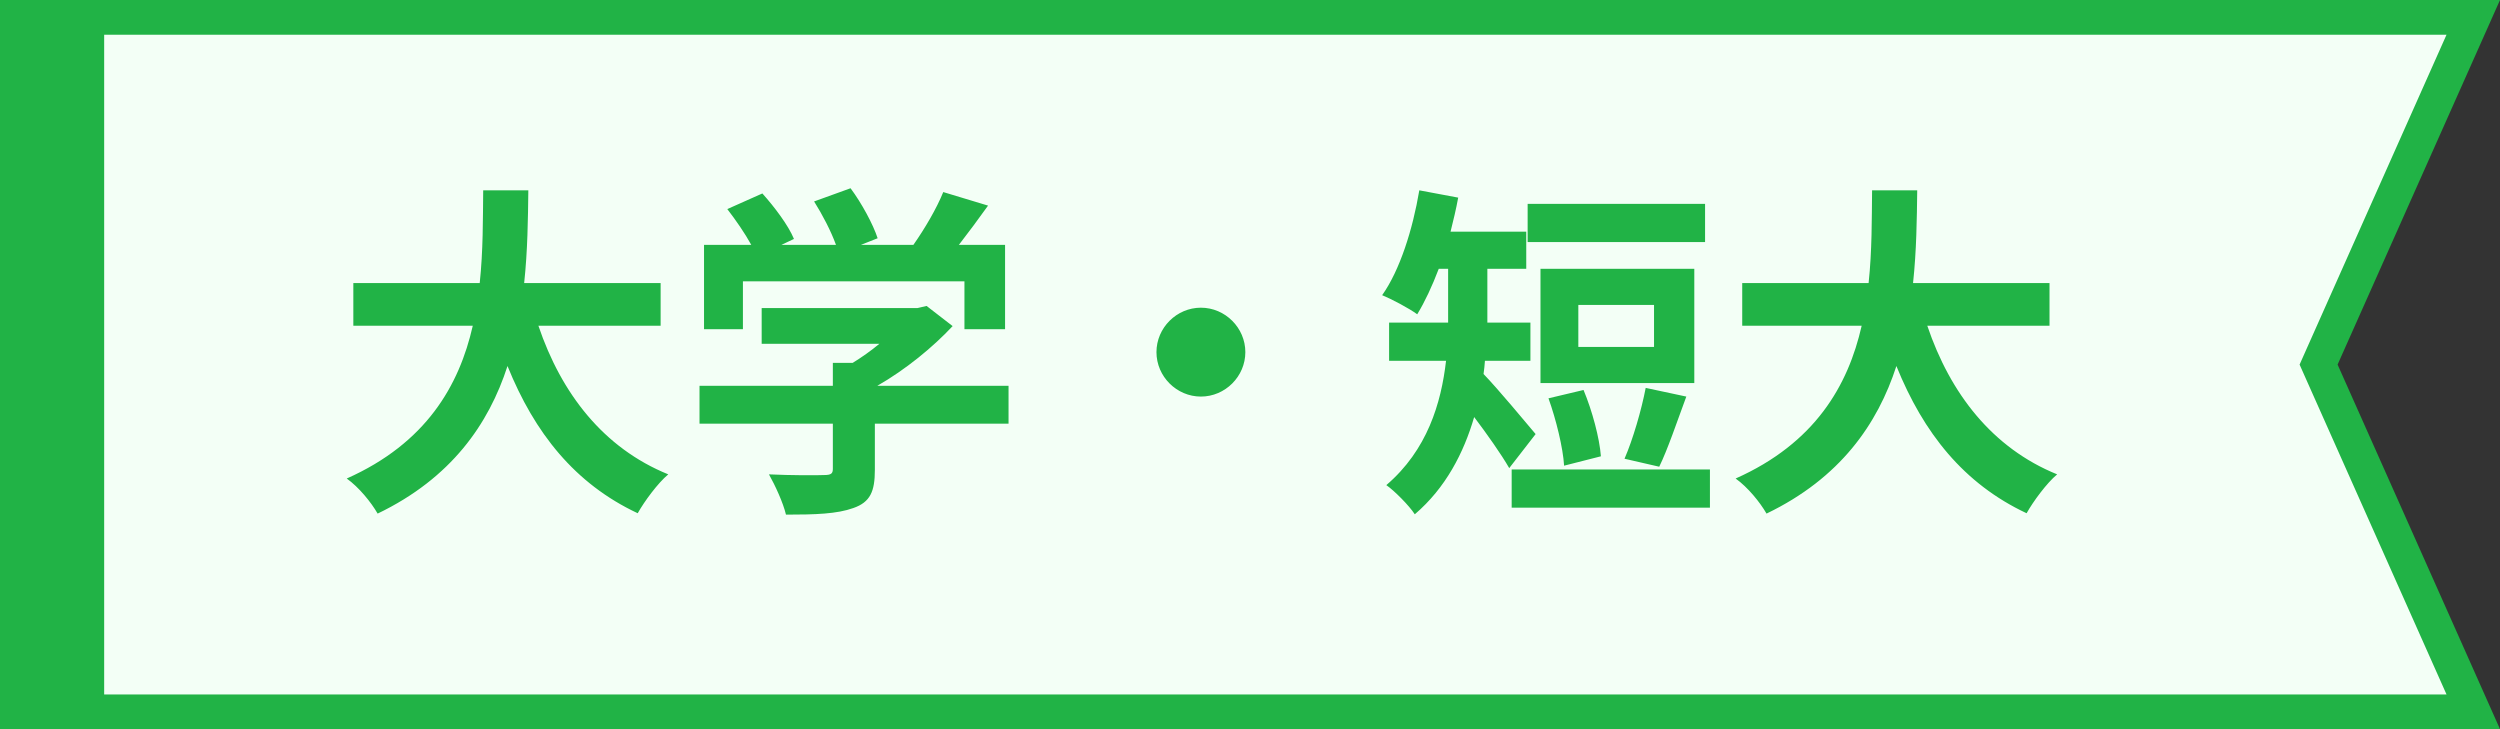 <svg width="144" height="42" viewBox="0 0 144 42" fill="none" xmlns="http://www.w3.org/2000/svg"><rect x="0" y="0" width="144" height="42" fill="#333333" stroke="none"/><path d="M4 1L142.46 1L133.732 20.593L133.551 21L133.732 21.407L142.46 41L4 41L4 1Z" fill="#F3FFF6" stroke="#21B346" stroke-width="2"/><rect y="42" width="42" height="6" transform="rotate(-90 0 42)" fill="#21B346"/><path d="M38.052 18.763H31.012C32.332 22.663 34.752 25.803 38.492 27.323C37.892 27.823 37.112 28.883 36.732 29.563C33.112 27.863 30.792 24.943 29.232 21.083C28.152 24.423 25.992 27.543 21.752 29.583C21.372 28.923 20.672 28.063 19.972 27.563C24.552 25.523 26.452 22.203 27.232 18.763H20.352V16.303H27.632C27.832 14.423 27.812 12.603 27.832 10.963H30.432C30.412 12.603 30.392 14.443 30.192 16.303H38.052V18.763ZM42.792 16.203V18.963H40.552V14.103H43.272C42.912 13.443 42.372 12.663 41.892 12.043L43.912 11.143C44.612 11.923 45.412 12.983 45.732 13.763L45.012 14.103H48.152C47.872 13.323 47.372 12.363 46.892 11.603L48.992 10.843C49.632 11.703 50.292 12.923 50.552 13.723L49.592 14.103H52.612C53.272 13.163 53.952 12.003 54.332 11.063L56.912 11.843C56.372 12.603 55.772 13.403 55.232 14.103H57.892V18.963H55.552V16.203H42.792ZM58.092 22.223V24.403H50.392V27.063C50.392 28.303 50.132 28.923 49.152 29.263C48.212 29.603 46.972 29.643 45.272 29.643C45.112 28.963 44.652 27.963 44.292 27.323C45.572 27.383 47.052 27.383 47.452 27.363C47.872 27.363 47.972 27.283 47.972 27.003V24.403H40.292V22.223H47.972V20.903H49.112C49.632 20.583 50.172 20.203 50.652 19.803H43.872V17.743H52.852L53.372 17.623L54.872 18.783C53.732 20.003 52.172 21.283 50.532 22.223H58.092ZM69.172 17.723C70.572 17.723 71.732 18.883 71.732 20.283C71.732 21.683 70.572 22.843 69.172 22.843C67.772 22.843 66.612 21.683 66.612 20.283C66.612 18.883 67.772 17.723 69.172 17.723ZM98.212 11.743V13.943H87.992V11.743H98.212ZM95.272 19.983V17.563H90.912V19.983H95.272ZM97.592 15.483V22.063H88.732V15.483H97.592ZM95.572 26.883L93.572 26.423C94.052 25.323 94.552 23.603 94.792 22.343L97.132 22.843C96.592 24.303 96.052 25.903 95.572 26.883ZM92.212 26.283L90.092 26.823C90.032 25.803 89.632 24.163 89.192 22.943L91.212 22.463C91.712 23.663 92.132 25.223 92.212 26.283ZM88.452 25.003L86.932 26.963C86.472 26.163 85.652 25.003 84.912 24.023C84.312 26.083 83.272 28.103 81.492 29.623C81.172 29.123 80.292 28.243 79.852 27.943C82.212 25.923 83.012 23.223 83.292 20.783H80.012V18.583H83.412V18.223V15.483H82.872C82.492 16.483 82.072 17.383 81.632 18.103C81.172 17.763 80.152 17.223 79.612 17.003C80.632 15.563 81.372 13.223 81.752 10.963L83.992 11.383C83.872 12.043 83.712 12.703 83.552 13.343H87.912V15.483H85.672V18.243V18.583H88.152V20.783H85.532C85.512 21.043 85.492 21.283 85.452 21.543C86.252 22.363 88.012 24.483 88.452 25.003ZM87.072 27.043H98.492V29.243H87.072V27.043ZM118.052 18.763H111.012C112.332 22.663 114.752 25.803 118.492 27.323C117.892 27.823 117.112 28.883 116.732 29.563C113.112 27.863 110.792 24.943 109.232 21.083C108.152 24.423 105.992 27.543 101.752 29.583C101.372 28.923 100.672 28.063 99.972 27.563C104.552 25.523 106.452 22.203 107.232 18.763H100.352V16.303H107.632C107.832 14.423 107.812 12.603 107.832 10.963H110.432C110.412 12.603 110.392 14.443 110.192 16.303H118.052V18.763Z" fill="#21B346"/></svg>